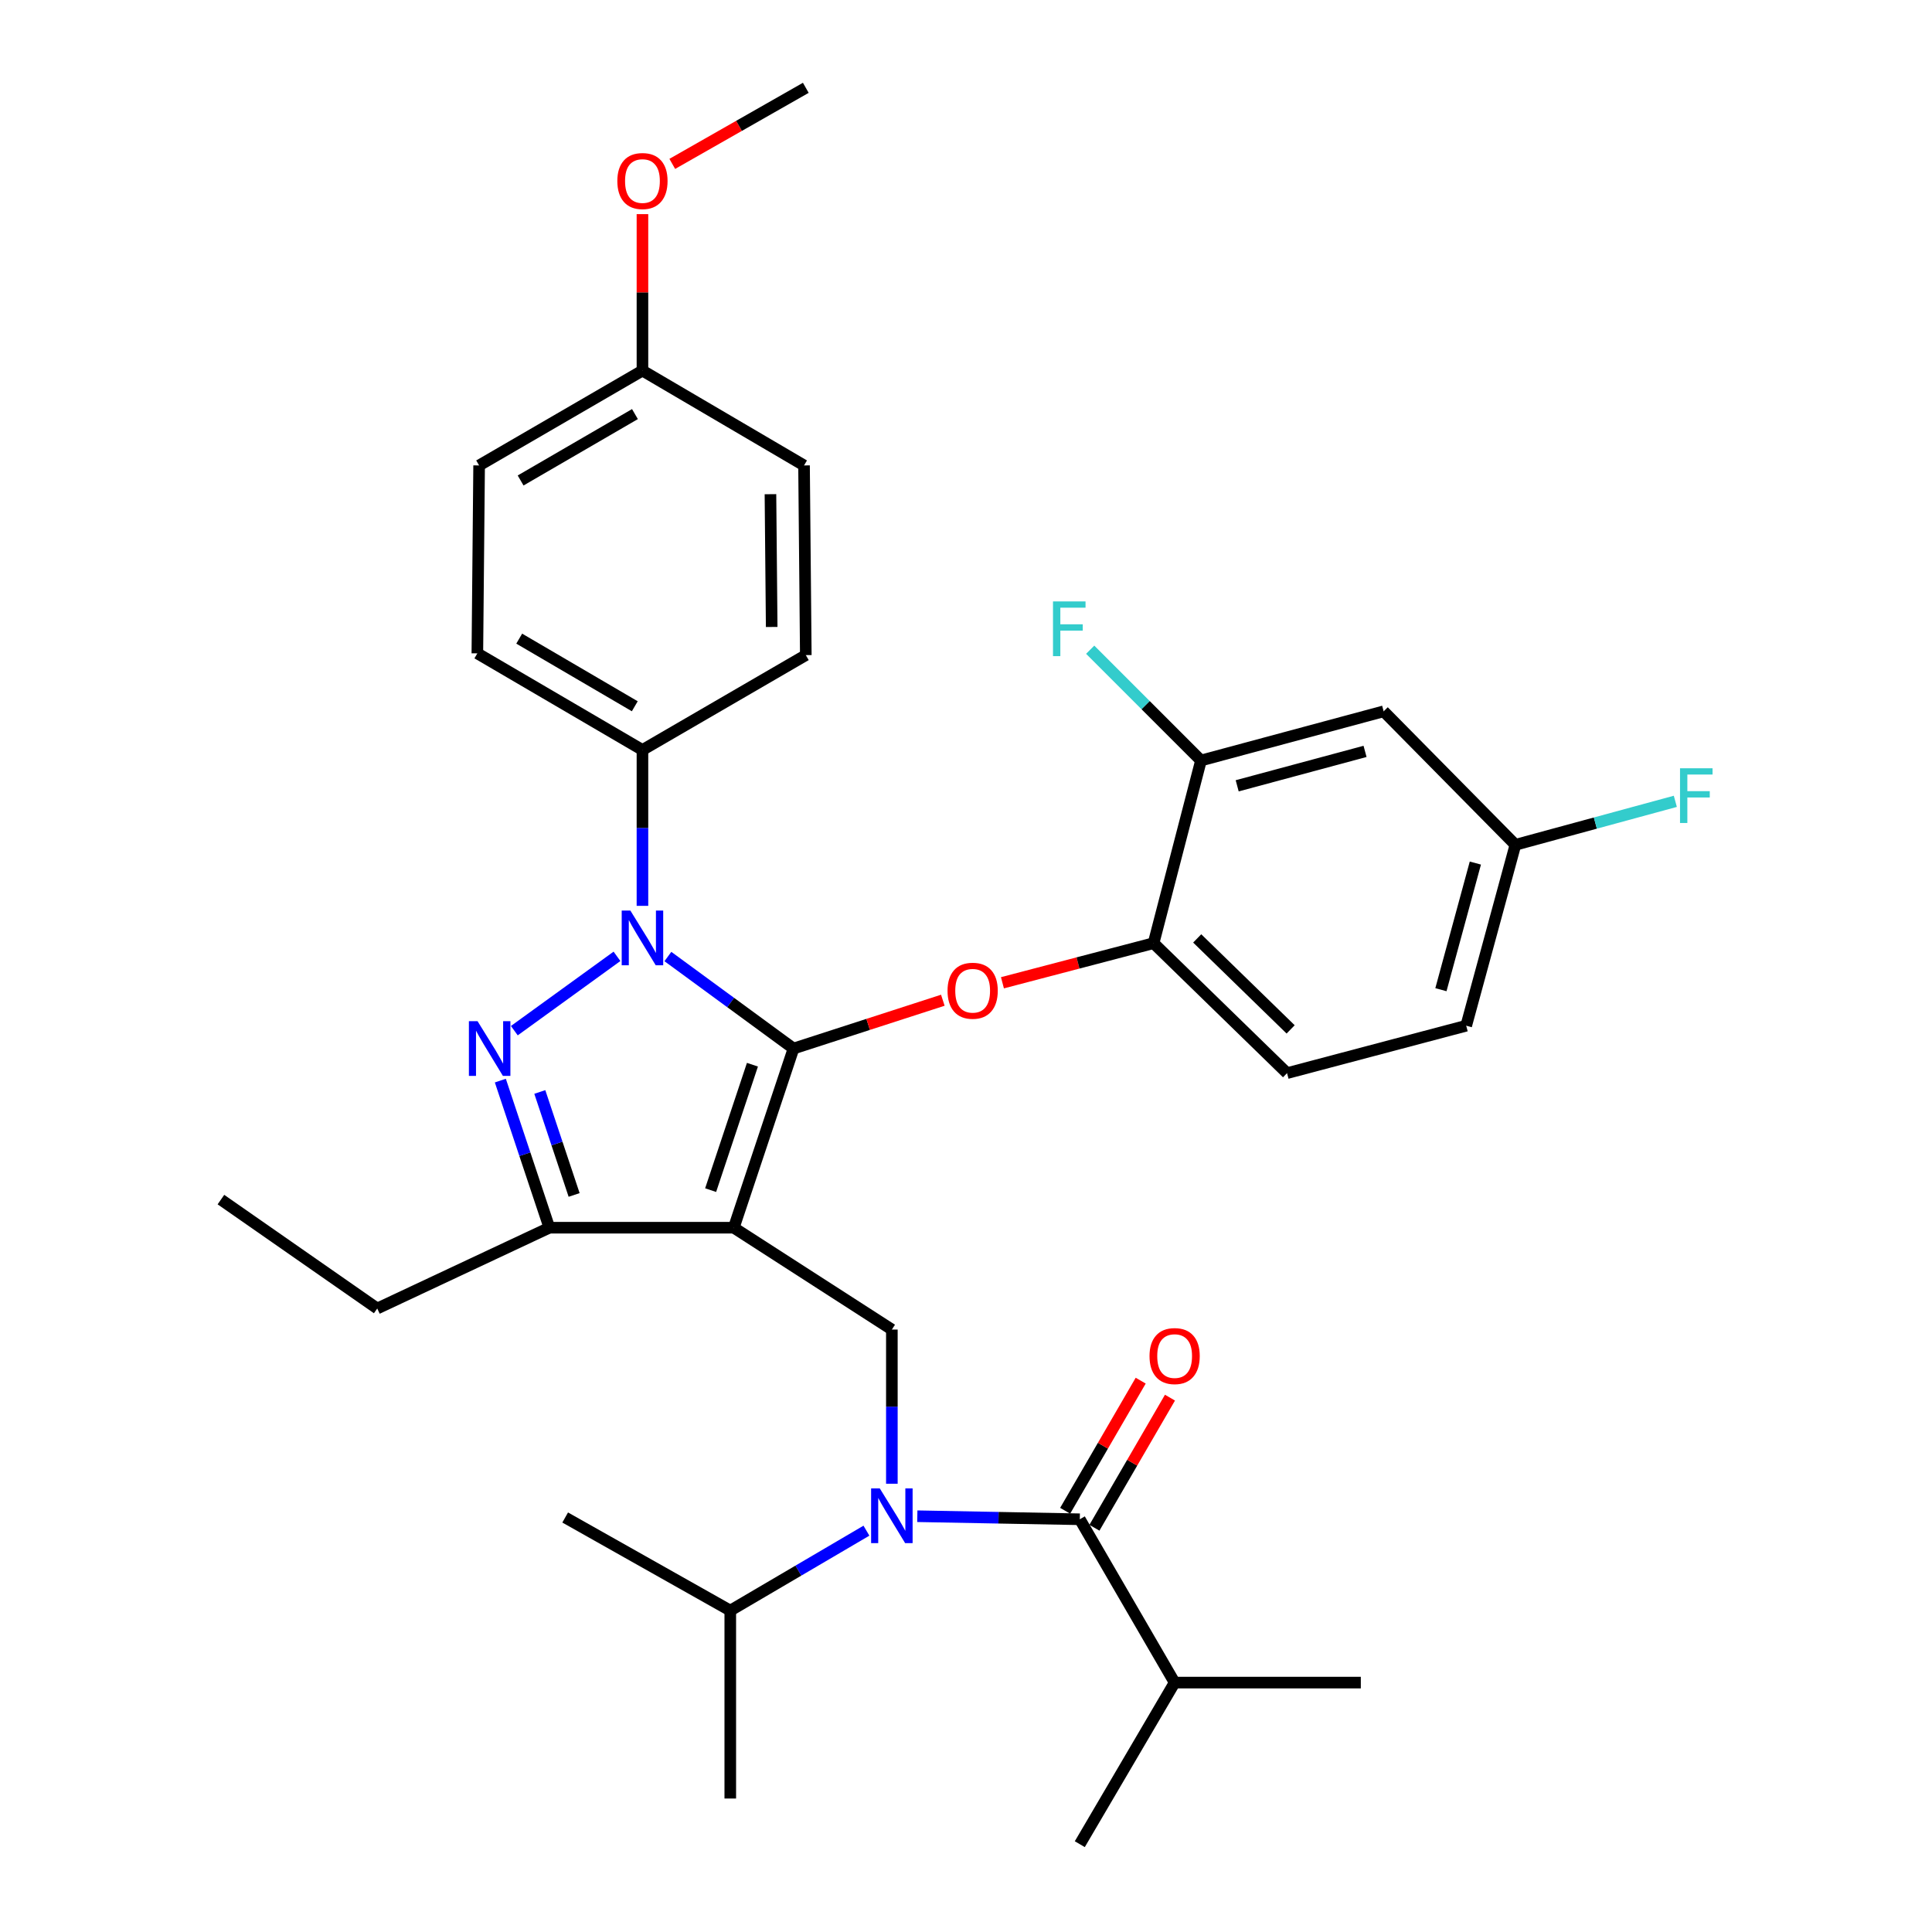<?xml version='1.0' encoding='iso-8859-1'?>
<svg version='1.1' baseProfile='full'
              xmlns='http://www.w3.org/2000/svg'
                      xmlns:rdkit='http://www.rdkit.org/xml'
                      xmlns:xlink='http://www.w3.org/1999/xlink'
                  xml:space='preserve'
width='1000px' height='1000px' viewBox='0 0 1000 1000'>
<!-- END OF HEADER -->
<rect style='opacity:1.0;fill:#FFFFFF;stroke:none' width='1000' height='1000' x='0' y='0'> </rect>
<path class='bond-0' d='M 607.989,870.91 L 558.9,954.545' style='fill:none;fill-rule:evenodd;stroke:#000000;stroke-width:6px;stroke-linecap:butt;stroke-linejoin:miter;stroke-opacity:1' />
<path class='bond-1' d='M 607.989,870.91 L 704.357,870.91' style='fill:none;fill-rule:evenodd;stroke:#000000;stroke-width:6px;stroke-linecap:butt;stroke-linejoin:miter;stroke-opacity:1' />
<path class='bond-2' d='M 607.989,870.91 L 558.9,786.369' style='fill:none;fill-rule:evenodd;stroke:#000000;stroke-width:6px;stroke-linecap:butt;stroke-linejoin:miter;stroke-opacity:1' />
<path class='bond-3' d='M 461.626,767.979 L 461.626,728.08' style='fill:none;fill-rule:evenodd;stroke:#0000FF;stroke-width:6px;stroke-linecap:butt;stroke-linejoin:miter;stroke-opacity:1' />
<path class='bond-3' d='M 461.626,728.08 L 461.626,688.18' style='fill:none;fill-rule:evenodd;stroke:#000000;stroke-width:6px;stroke-linecap:butt;stroke-linejoin:miter;stroke-opacity:1' />
<path class='bond-4' d='M 474.799,784.795 L 516.849,785.582' style='fill:none;fill-rule:evenodd;stroke:#0000FF;stroke-width:6px;stroke-linecap:butt;stroke-linejoin:miter;stroke-opacity:1' />
<path class='bond-4' d='M 516.849,785.582 L 558.9,786.369' style='fill:none;fill-rule:evenodd;stroke:#000000;stroke-width:6px;stroke-linecap:butt;stroke-linejoin:miter;stroke-opacity:1' />
<path class='bond-5' d='M 448.462,792.275 L 413.226,812.956' style='fill:none;fill-rule:evenodd;stroke:#0000FF;stroke-width:6px;stroke-linecap:butt;stroke-linejoin:miter;stroke-opacity:1' />
<path class='bond-5' d='M 413.226,812.956 L 377.991,833.638' style='fill:none;fill-rule:evenodd;stroke:#000000;stroke-width:6px;stroke-linecap:butt;stroke-linejoin:miter;stroke-opacity:1' />
<path class='bond-6' d='M 566.476,790.767 L 586.026,757.094' style='fill:none;fill-rule:evenodd;stroke:#000000;stroke-width:6px;stroke-linecap:butt;stroke-linejoin:miter;stroke-opacity:1' />
<path class='bond-6' d='M 586.026,757.094 L 605.577,723.421' style='fill:none;fill-rule:evenodd;stroke:#FF0000;stroke-width:6px;stroke-linecap:butt;stroke-linejoin:miter;stroke-opacity:1' />
<path class='bond-6' d='M 551.323,781.97 L 570.874,748.297' style='fill:none;fill-rule:evenodd;stroke:#000000;stroke-width:6px;stroke-linecap:butt;stroke-linejoin:miter;stroke-opacity:1' />
<path class='bond-6' d='M 570.874,748.297 L 590.424,714.623' style='fill:none;fill-rule:evenodd;stroke:#FF0000;stroke-width:6px;stroke-linecap:butt;stroke-linejoin:miter;stroke-opacity:1' />
<path class='bond-7' d='M 461.626,688.18 L 379.811,635.46' style='fill:none;fill-rule:evenodd;stroke:#000000;stroke-width:6px;stroke-linecap:butt;stroke-linejoin:miter;stroke-opacity:1' />
<path class='bond-8' d='M 345.695,495.098 L 378.206,518.911' style='fill:none;fill-rule:evenodd;stroke:#0000FF;stroke-width:6px;stroke-linecap:butt;stroke-linejoin:miter;stroke-opacity:1' />
<path class='bond-8' d='M 378.206,518.911 L 410.717,542.723' style='fill:none;fill-rule:evenodd;stroke:#000000;stroke-width:6px;stroke-linecap:butt;stroke-linejoin:miter;stroke-opacity:1' />
<path class='bond-9' d='M 319.351,495.001 L 266.216,533.474' style='fill:none;fill-rule:evenodd;stroke:#0000FF;stroke-width:6px;stroke-linecap:butt;stroke-linejoin:miter;stroke-opacity:1' />
<path class='bond-10' d='M 332.532,468.865 L 332.532,428.525' style='fill:none;fill-rule:evenodd;stroke:#0000FF;stroke-width:6px;stroke-linecap:butt;stroke-linejoin:miter;stroke-opacity:1' />
<path class='bond-10' d='M 332.532,428.525 L 332.532,388.184' style='fill:none;fill-rule:evenodd;stroke:#000000;stroke-width:6px;stroke-linecap:butt;stroke-linejoin:miter;stroke-opacity:1' />
<path class='bond-11' d='M 410.717,542.723 L 449.362,530.22' style='fill:none;fill-rule:evenodd;stroke:#000000;stroke-width:6px;stroke-linecap:butt;stroke-linejoin:miter;stroke-opacity:1' />
<path class='bond-11' d='M 449.362,530.22 L 488.008,517.717' style='fill:none;fill-rule:evenodd;stroke:#FF0000;stroke-width:6px;stroke-linecap:butt;stroke-linejoin:miter;stroke-opacity:1' />
<path class='bond-12' d='M 410.717,542.723 L 379.811,635.46' style='fill:none;fill-rule:evenodd;stroke:#000000;stroke-width:6px;stroke-linecap:butt;stroke-linejoin:miter;stroke-opacity:1' />
<path class='bond-12' d='M 389.458,551.094 L 367.824,616.01' style='fill:none;fill-rule:evenodd;stroke:#000000;stroke-width:6px;stroke-linecap:butt;stroke-linejoin:miter;stroke-opacity:1' />
<path class='bond-13' d='M 379.811,635.46 L 284.348,635.46' style='fill:none;fill-rule:evenodd;stroke:#000000;stroke-width:6px;stroke-linecap:butt;stroke-linejoin:miter;stroke-opacity:1' />
<path class='bond-14' d='M 284.348,635.46 L 195.261,677.278' style='fill:none;fill-rule:evenodd;stroke:#000000;stroke-width:6px;stroke-linecap:butt;stroke-linejoin:miter;stroke-opacity:1' />
<path class='bond-15' d='M 284.348,635.46 L 271.662,597.394' style='fill:none;fill-rule:evenodd;stroke:#000000;stroke-width:6px;stroke-linecap:butt;stroke-linejoin:miter;stroke-opacity:1' />
<path class='bond-15' d='M 271.662,597.394 L 258.976,559.327' style='fill:none;fill-rule:evenodd;stroke:#0000FF;stroke-width:6px;stroke-linecap:butt;stroke-linejoin:miter;stroke-opacity:1' />
<path class='bond-15' d='M 297.165,618.501 L 288.285,591.854' style='fill:none;fill-rule:evenodd;stroke:#000000;stroke-width:6px;stroke-linecap:butt;stroke-linejoin:miter;stroke-opacity:1' />
<path class='bond-15' d='M 288.285,591.854 L 279.404,565.207' style='fill:none;fill-rule:evenodd;stroke:#0000FF;stroke-width:6px;stroke-linecap:butt;stroke-linejoin:miter;stroke-opacity:1' />
<path class='bond-16' d='M 377.991,833.638 L 377.991,930.911' style='fill:none;fill-rule:evenodd;stroke:#000000;stroke-width:6px;stroke-linecap:butt;stroke-linejoin:miter;stroke-opacity:1' />
<path class='bond-17' d='M 377.991,833.638 L 292.534,785.454' style='fill:none;fill-rule:evenodd;stroke:#000000;stroke-width:6px;stroke-linecap:butt;stroke-linejoin:miter;stroke-opacity:1' />
<path class='bond-18' d='M 518.864,508.682 L 557.975,498.432' style='fill:none;fill-rule:evenodd;stroke:#FF0000;stroke-width:6px;stroke-linecap:butt;stroke-linejoin:miter;stroke-opacity:1' />
<path class='bond-18' d='M 557.975,498.432 L 597.087,488.183' style='fill:none;fill-rule:evenodd;stroke:#000000;stroke-width:6px;stroke-linecap:butt;stroke-linejoin:miter;stroke-opacity:1' />
<path class='bond-19' d='M 758.907,530.906 L 784.371,437.273' style='fill:none;fill-rule:evenodd;stroke:#000000;stroke-width:6px;stroke-linecap:butt;stroke-linejoin:miter;stroke-opacity:1' />
<path class='bond-19' d='M 745.819,512.263 L 763.644,446.72' style='fill:none;fill-rule:evenodd;stroke:#000000;stroke-width:6px;stroke-linecap:butt;stroke-linejoin:miter;stroke-opacity:1' />
<path class='bond-20' d='M 758.907,530.906 L 666.17,555.455' style='fill:none;fill-rule:evenodd;stroke:#000000;stroke-width:6px;stroke-linecap:butt;stroke-linejoin:miter;stroke-opacity:1' />
<path class='bond-21' d='M 784.371,437.273 L 716.174,368.18' style='fill:none;fill-rule:evenodd;stroke:#000000;stroke-width:6px;stroke-linecap:butt;stroke-linejoin:miter;stroke-opacity:1' />
<path class='bond-22' d='M 784.371,437.273 L 825.76,426.02' style='fill:none;fill-rule:evenodd;stroke:#000000;stroke-width:6px;stroke-linecap:butt;stroke-linejoin:miter;stroke-opacity:1' />
<path class='bond-22' d='M 825.76,426.02 L 867.149,414.767' style='fill:none;fill-rule:evenodd;stroke:#33CCCC;stroke-width:6px;stroke-linecap:butt;stroke-linejoin:miter;stroke-opacity:1' />
<path class='bond-23' d='M 716.174,368.18 L 621.626,393.635' style='fill:none;fill-rule:evenodd;stroke:#000000;stroke-width:6px;stroke-linecap:butt;stroke-linejoin:miter;stroke-opacity:1' />
<path class='bond-23' d='M 706.547,388.917 L 640.364,406.736' style='fill:none;fill-rule:evenodd;stroke:#000000;stroke-width:6px;stroke-linecap:butt;stroke-linejoin:miter;stroke-opacity:1' />
<path class='bond-24' d='M 332.532,388.184 L 247.076,338.18' style='fill:none;fill-rule:evenodd;stroke:#000000;stroke-width:6px;stroke-linecap:butt;stroke-linejoin:miter;stroke-opacity:1' />
<path class='bond-24' d='M 328.563,365.561 L 268.743,330.558' style='fill:none;fill-rule:evenodd;stroke:#000000;stroke-width:6px;stroke-linecap:butt;stroke-linejoin:miter;stroke-opacity:1' />
<path class='bond-25' d='M 332.532,388.184 L 417.083,339.085' style='fill:none;fill-rule:evenodd;stroke:#000000;stroke-width:6px;stroke-linecap:butt;stroke-linejoin:miter;stroke-opacity:1' />
<path class='bond-26' d='M 332.532,191.817 L 247.991,240.906' style='fill:none;fill-rule:evenodd;stroke:#000000;stroke-width:6px;stroke-linecap:butt;stroke-linejoin:miter;stroke-opacity:1' />
<path class='bond-26' d='M 328.649,214.333 L 269.47,248.695' style='fill:none;fill-rule:evenodd;stroke:#000000;stroke-width:6px;stroke-linecap:butt;stroke-linejoin:miter;stroke-opacity:1' />
<path class='bond-27' d='M 332.532,191.817 L 332.532,151.326' style='fill:none;fill-rule:evenodd;stroke:#000000;stroke-width:6px;stroke-linecap:butt;stroke-linejoin:miter;stroke-opacity:1' />
<path class='bond-27' d='M 332.532,151.326 L 332.532,110.834' style='fill:none;fill-rule:evenodd;stroke:#FF0000;stroke-width:6px;stroke-linecap:butt;stroke-linejoin:miter;stroke-opacity:1' />
<path class='bond-28' d='M 332.532,191.817 L 416.168,240.906' style='fill:none;fill-rule:evenodd;stroke:#000000;stroke-width:6px;stroke-linecap:butt;stroke-linejoin:miter;stroke-opacity:1' />
<path class='bond-29' d='M 195.261,677.278 L 114.351,620.908' style='fill:none;fill-rule:evenodd;stroke:#000000;stroke-width:6px;stroke-linecap:butt;stroke-linejoin:miter;stroke-opacity:1' />
<path class='bond-30' d='M 247.076,338.18 L 247.991,240.906' style='fill:none;fill-rule:evenodd;stroke:#000000;stroke-width:6px;stroke-linecap:butt;stroke-linejoin:miter;stroke-opacity:1' />
<path class='bond-31' d='M 417.083,339.085 L 416.168,240.906' style='fill:none;fill-rule:evenodd;stroke:#000000;stroke-width:6px;stroke-linecap:butt;stroke-linejoin:miter;stroke-opacity:1' />
<path class='bond-31' d='M 399.425,324.521 L 398.784,255.796' style='fill:none;fill-rule:evenodd;stroke:#000000;stroke-width:6px;stroke-linecap:butt;stroke-linejoin:miter;stroke-opacity:1' />
<path class='bond-32' d='M 347.965,84.828 L 382.524,65.141' style='fill:none;fill-rule:evenodd;stroke:#FF0000;stroke-width:6px;stroke-linecap:butt;stroke-linejoin:miter;stroke-opacity:1' />
<path class='bond-32' d='M 382.524,65.141 L 417.083,45.455' style='fill:none;fill-rule:evenodd;stroke:#000000;stroke-width:6px;stroke-linecap:butt;stroke-linejoin:miter;stroke-opacity:1' />
<path class='bond-33' d='M 621.626,393.635 L 597.087,488.183' style='fill:none;fill-rule:evenodd;stroke:#000000;stroke-width:6px;stroke-linecap:butt;stroke-linejoin:miter;stroke-opacity:1' />
<path class='bond-34' d='M 621.626,393.635 L 592.953,364.961' style='fill:none;fill-rule:evenodd;stroke:#000000;stroke-width:6px;stroke-linecap:butt;stroke-linejoin:miter;stroke-opacity:1' />
<path class='bond-34' d='M 592.953,364.961 L 564.279,336.288' style='fill:none;fill-rule:evenodd;stroke:#33CCCC;stroke-width:6px;stroke-linecap:butt;stroke-linejoin:miter;stroke-opacity:1' />
<path class='bond-35' d='M 597.087,488.183 L 666.17,555.455' style='fill:none;fill-rule:evenodd;stroke:#000000;stroke-width:6px;stroke-linecap:butt;stroke-linejoin:miter;stroke-opacity:1' />
<path class='bond-35' d='M 619.673,485.721 L 668.031,532.812' style='fill:none;fill-rule:evenodd;stroke:#000000;stroke-width:6px;stroke-linecap:butt;stroke-linejoin:miter;stroke-opacity:1' />
<path  class='atom-1' d='M 455.366 770.388
L 464.646 785.388
Q 465.566 786.868, 467.046 789.548
Q 468.526 792.228, 468.606 792.388
L 468.606 770.388
L 472.366 770.388
L 472.366 798.708
L 468.486 798.708
L 458.526 782.308
Q 457.366 780.388, 456.126 778.188
Q 454.926 775.988, 454.566 775.308
L 454.566 798.708
L 450.886 798.708
L 450.886 770.388
L 455.366 770.388
' fill='#0000FF'/>
<path  class='atom-3' d='M 594.989 701.898
Q 594.989 695.098, 598.349 691.298
Q 601.709 687.498, 607.989 687.498
Q 614.269 687.498, 617.629 691.298
Q 620.989 695.098, 620.989 701.898
Q 620.989 708.778, 617.589 712.698
Q 614.189 716.578, 607.989 716.578
Q 601.749 716.578, 598.349 712.698
Q 594.989 708.818, 594.989 701.898
M 607.989 713.378
Q 612.309 713.378, 614.629 710.498
Q 616.989 707.578, 616.989 701.898
Q 616.989 696.338, 614.629 693.538
Q 612.309 690.698, 607.989 690.698
Q 603.669 690.698, 601.309 693.498
Q 598.989 696.298, 598.989 701.898
Q 598.989 707.618, 601.309 710.498
Q 603.669 713.378, 607.989 713.378
' fill='#FF0000'/>
<path  class='atom-7' d='M 326.272 471.297
L 335.552 486.297
Q 336.472 487.777, 337.952 490.457
Q 339.432 493.137, 339.512 493.297
L 339.512 471.297
L 343.272 471.297
L 343.272 499.617
L 339.392 499.617
L 329.432 483.217
Q 328.272 481.297, 327.032 479.097
Q 325.832 476.897, 325.472 476.217
L 325.472 499.617
L 321.792 499.617
L 321.792 471.297
L 326.272 471.297
' fill='#0000FF'/>
<path  class='atom-11' d='M 247.182 528.563
L 256.462 543.563
Q 257.382 545.043, 258.862 547.723
Q 260.342 550.403, 260.422 550.563
L 260.422 528.563
L 264.182 528.563
L 264.182 556.883
L 260.302 556.883
L 250.342 540.483
Q 249.182 538.563, 247.942 536.363
Q 246.742 534.163, 246.382 533.483
L 246.382 556.883
L 242.702 556.883
L 242.702 528.563
L 247.182 528.563
' fill='#0000FF'/>
<path  class='atom-15' d='M 490.444 512.803
Q 490.444 506.003, 493.804 502.203
Q 497.164 498.403, 503.444 498.403
Q 509.724 498.403, 513.084 502.203
Q 516.444 506.003, 516.444 512.803
Q 516.444 519.683, 513.044 523.603
Q 509.644 527.483, 503.444 527.483
Q 497.204 527.483, 493.804 523.603
Q 490.444 519.723, 490.444 512.803
M 503.444 524.283
Q 507.764 524.283, 510.084 521.403
Q 512.444 518.483, 512.444 512.803
Q 512.444 507.243, 510.084 504.443
Q 507.764 501.603, 503.444 501.603
Q 499.124 501.603, 496.764 504.403
Q 494.444 507.203, 494.444 512.803
Q 494.444 518.523, 496.764 521.403
Q 499.124 524.283, 503.444 524.283
' fill='#FF0000'/>
<path  class='atom-27' d='M 319.532 93.699
Q 319.532 86.899, 322.892 83.099
Q 326.252 79.299, 332.532 79.299
Q 338.812 79.299, 342.172 83.099
Q 345.532 86.899, 345.532 93.699
Q 345.532 100.579, 342.132 104.499
Q 338.732 108.379, 332.532 108.379
Q 326.292 108.379, 322.892 104.499
Q 319.532 100.619, 319.532 93.699
M 332.532 105.179
Q 336.852 105.179, 339.172 102.299
Q 341.532 99.379, 341.532 93.699
Q 341.532 88.139, 339.172 85.339
Q 336.852 82.499, 332.532 82.499
Q 328.212 82.499, 325.852 85.299
Q 323.532 88.099, 323.532 93.699
Q 323.532 99.419, 325.852 102.299
Q 328.212 105.179, 332.532 105.179
' fill='#FF0000'/>
<path  class='atom-32' d='M 545.028 311.297
L 561.868 311.297
L 561.868 314.537
L 548.828 314.537
L 548.828 323.137
L 560.428 323.137
L 560.428 326.417
L 548.828 326.417
L 548.828 339.617
L 545.028 339.617
L 545.028 311.297
' fill='#33CCCC'/>
<path  class='atom-33' d='M 869.574 397.658
L 886.414 397.658
L 886.414 400.898
L 873.374 400.898
L 873.374 409.498
L 884.974 409.498
L 884.974 412.778
L 873.374 412.778
L 873.374 425.978
L 869.574 425.978
L 869.574 397.658
' fill='#33CCCC'/>
</svg>
